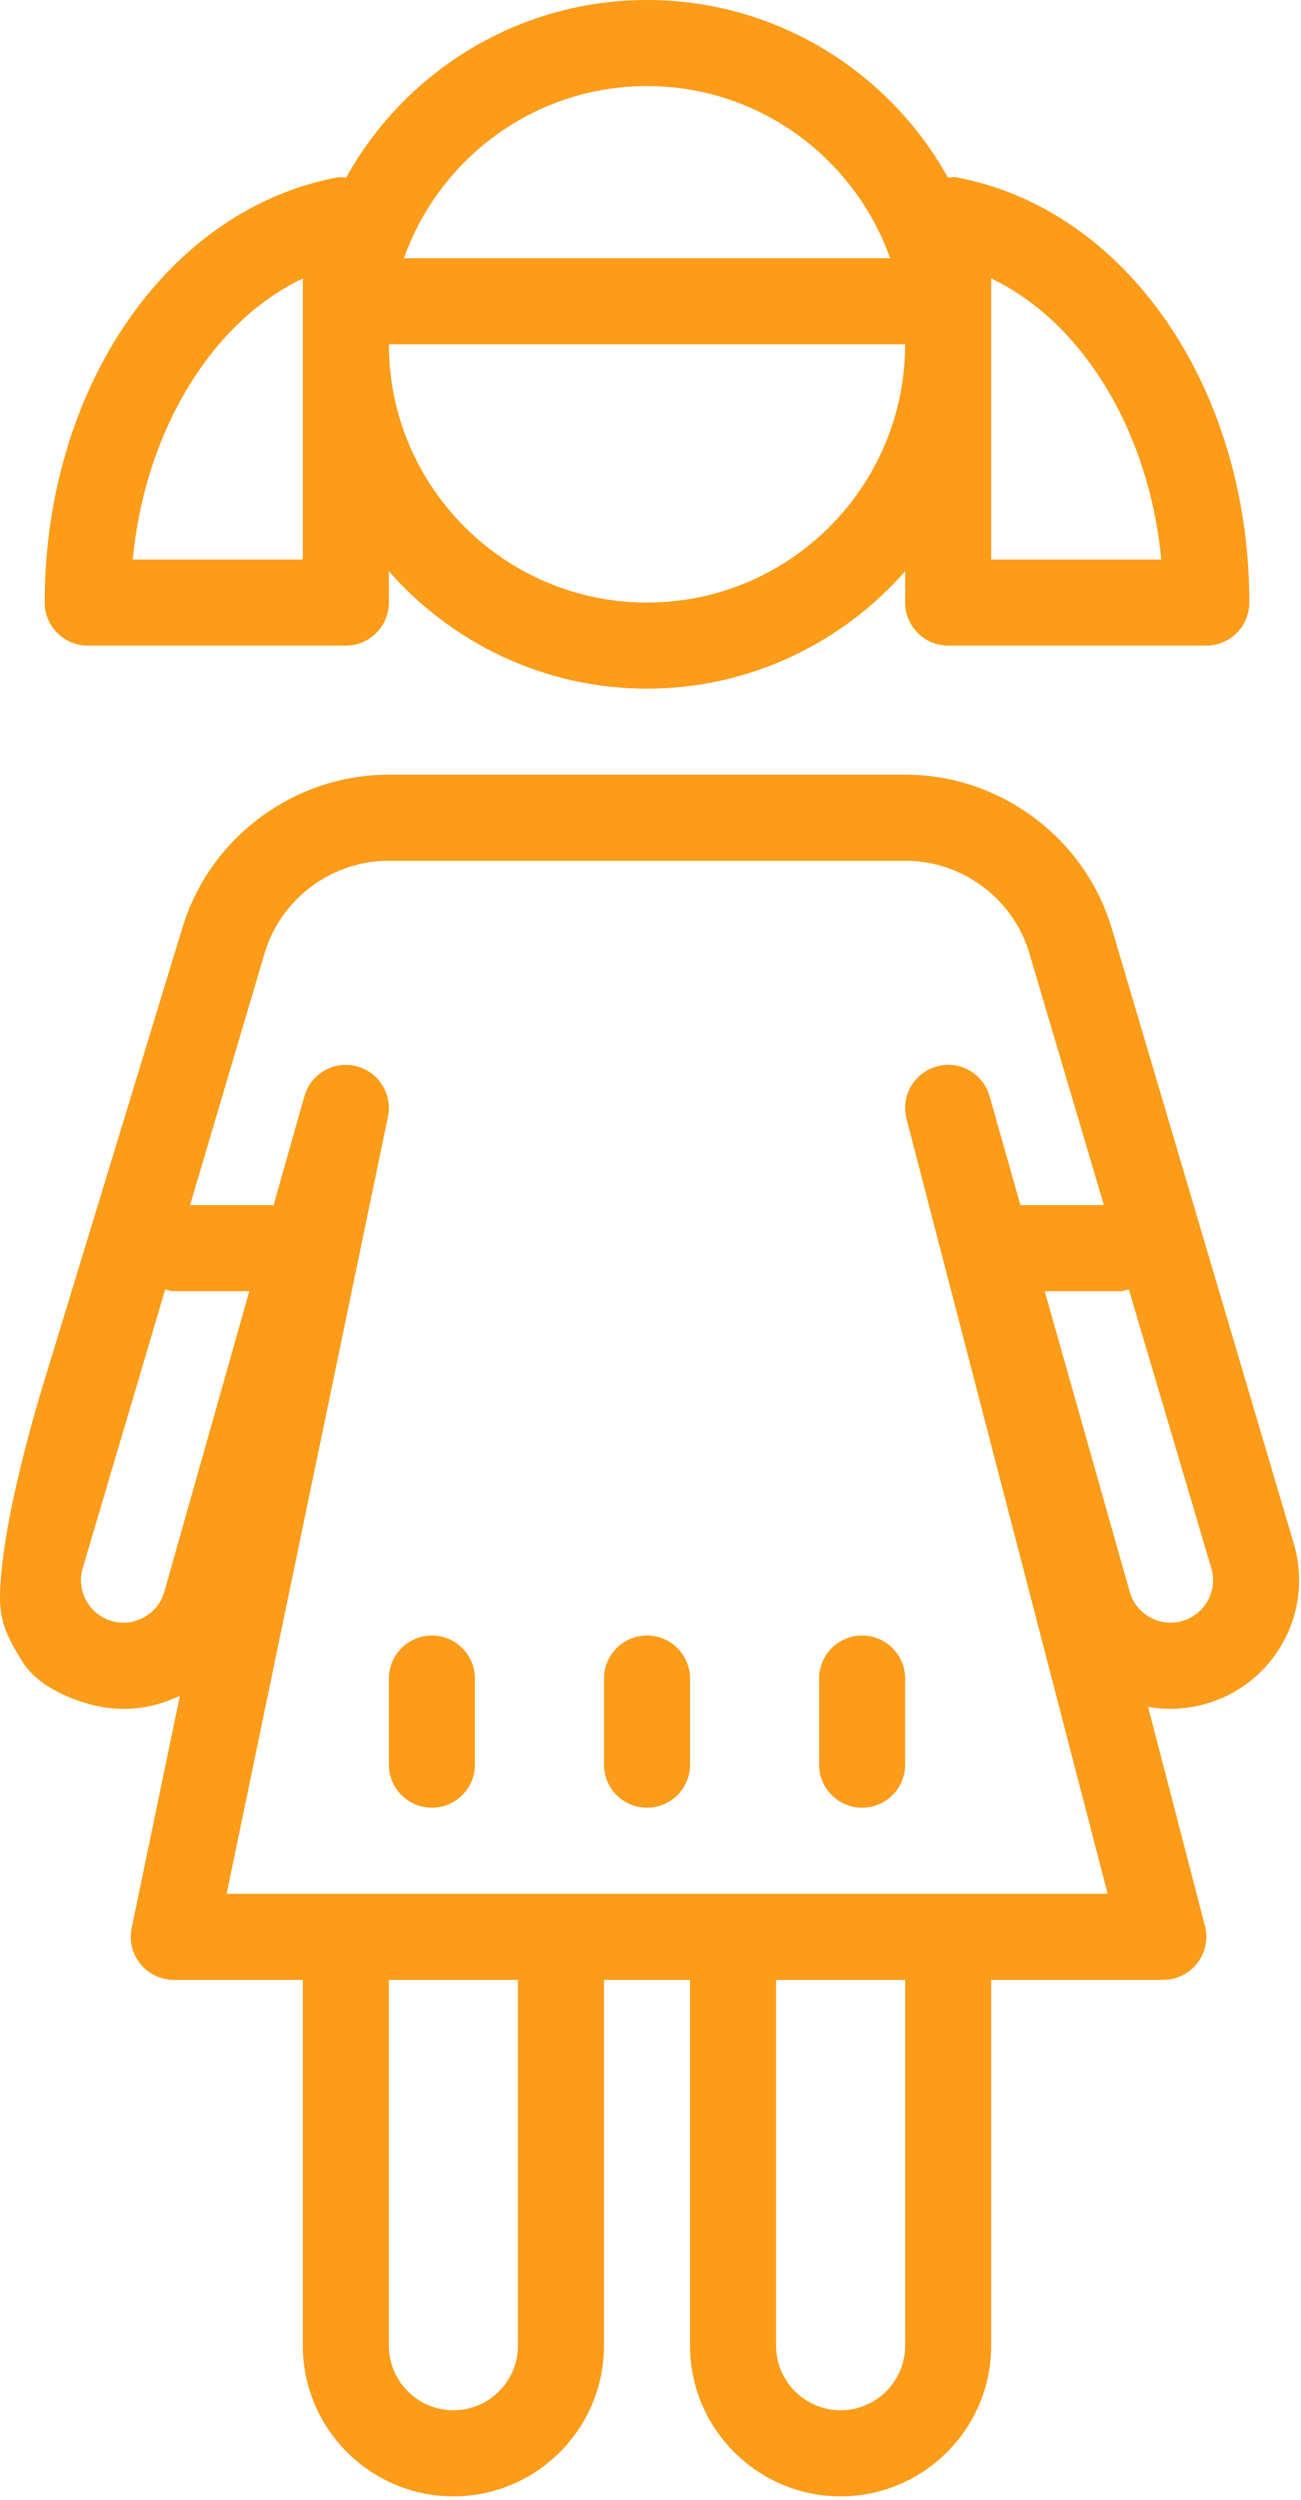 <?xml version="1.0" encoding="UTF-8" standalone="no"?><!DOCTYPE svg PUBLIC "-//W3C//DTD SVG 1.1//EN" "http://www.w3.org/Graphics/SVG/1.1/DTD/svg11.dtd"><svg width="100%" height="100%" viewBox="0 0 126 242" version="1.1" xmlns="http://www.w3.org/2000/svg" xmlns:xlink="http://www.w3.org/1999/xlink" xml:space="preserve" xmlns:serif="http://www.serif.com/" style="fill-rule:evenodd;clip-rule:evenodd;stroke-linejoin:round;stroke-miterlimit:2;"><path d="M62.662,0c-12.526,0 -23.448,6.953 -29.142,17.196c-0.263,-0.003 -0.519,-0.079 -0.781,-0.033c-16.463,3.038 -28.41,20.35 -28.41,41.17c-0,2.305 1.866,4.167 4.166,4.167l25,0c2.3,0 4.167,-1.862 4.167,-4.167l0,-3.027c6.114,6.948 15.041,11.361 25,11.361c9.96,-0 18.887,-4.413 25,-11.361l0,3.027c0,2.305 1.867,4.167 4.167,4.167l25,0c2.3,0 4.166,-1.862 4.166,-4.167c0,-20.82 -11.947,-38.132 -28.409,-41.17c-0.262,-0.047 -0.52,0.023 -0.782,0.025c-5.695,-10.239 -16.618,-17.188 -29.142,-17.188Zm0,8.333c10.863,0 20.102,6.971 23.543,16.667l-47.086,0c3.441,-9.696 12.68,-16.667 23.543,-16.667Zm-33.333,18.628l-0,27.206l-16.472,-0c1.192,-12.467 7.659,-23.027 16.472,-27.206Zm66.666,0c8.813,4.179 15.28,14.739 16.472,27.206l-16.472,-0l0,-27.206Zm-58.333,6.372l50,0c0,13.788 -11.212,25 -25,25c-13.787,0 -25,-11.212 -25,-25Zm-33.132,99.559c0,-0 -4.378,13.628 -4.528,21.508c-0.05,2.658 0.763,4.194 2.15,6.437c1.709,2.761 5.526,3.861 6.417,4.113c2.987,0.858 6.1,0.564 8.854,-0.79l-4.671,22.494c-0.259,1.225 0.054,2.504 0.846,3.475c0.792,0.97 1.977,1.538 3.231,1.538l12.5,-0l-0,35.416c-0,8.042 6.541,14.584 14.583,14.584c8.042,-0 14.583,-6.542 14.583,-14.584l0,-35.416l8.334,-0l-0,35.416c-0,8.042 6.541,14.584 14.583,14.584c8.042,-0 14.583,-6.542 14.583,-14.584l0,-35.416l16.667,-0c1.292,-0 2.509,-0.603 3.296,-1.62c0.792,-1.021 1.066,-2.351 0.741,-3.597l-5.51,-21.216c1.829,0.33 3.725,0.241 5.567,-0.284c3.229,-0.913 5.894,-3.036 7.511,-5.974c1.617,-2.937 1.988,-6.329 1.033,-9.546l-17.61,-59.505c-2.596,-8.787 -10.817,-14.925 -19.979,-14.925l-50.098,-0c-9.162,-0 -17.379,6.134 -19.979,14.917l-13.104,42.975Zm33.083,-49.559l50.098,0c5.5,0 10.429,3.681 11.979,8.952l7.219,24.382l-8.082,-0l-2.986,-10.547c-0.621,-2.192 -2.899,-3.498 -5.103,-2.881c-2.204,0.6 -3.521,2.853 -2.946,5.062l19.483,75.032l-85.327,0l15.625,-75.228c0.458,-2.2 -0.914,-4.361 -3.093,-4.899c-2.175,-0.537 -4.384,0.76 -4.997,2.914l-2.986,10.547l-8.089,-0l7.218,-24.382c1.558,-5.267 6.491,-8.952 11.987,-8.952Zm-21.614,41.496c0.277,0.058 0.535,0.171 0.83,0.171l7.316,-0l-8.228,29.085c-0.3,1.059 -0.994,1.937 -1.953,2.474c-0.958,0.542 -2.075,0.675 -3.125,0.375c-1.071,-0.309 -1.949,-1.003 -2.482,-1.978c-0.533,-0.975 -0.658,-2.095 -0.342,-3.157l7.984,-26.97Zm93.327,0l7.983,26.97c0.317,1.062 0.196,2.182 -0.342,3.157c-0.537,0.975 -1.423,1.673 -2.49,1.978c-1.05,0.3 -2.167,0.167 -3.125,-0.375c-0.958,-0.537 -1.645,-1.415 -1.945,-2.474l-8.228,-29.085l7.316,-0c0.295,-0 0.553,-0.113 0.831,-0.171Zm-67.497,33.504c-2.3,0 -4.167,1.863 -4.167,4.167l0,8.333c0,2.304 1.867,4.167 4.167,4.167c2.3,0 4.166,-1.863 4.166,-4.167l0,-8.333c0,-2.304 -1.866,-4.167 -4.166,-4.167Zm20.833,0c-2.3,0 -4.167,1.863 -4.167,4.167l0,8.333c0,2.304 1.867,4.167 4.167,4.167c2.3,0 4.167,-1.863 4.167,-4.167l-0,-8.333c-0,-2.304 -1.867,-4.167 -4.167,-4.167Zm20.833,0c-2.3,0 -4.166,1.863 -4.166,4.167l-0,8.333c-0,2.304 1.866,4.167 4.166,4.167c2.3,0 4.167,-1.863 4.167,-4.167l0,-8.333c0,-2.304 -1.867,-4.167 -4.167,-4.167Zm-45.833,33.334l12.5,-0l0,35.416c0,3.446 -2.804,6.25 -6.25,6.25c-3.446,0 -6.25,-2.804 -6.25,-6.25l0,-35.416Zm37.5,-0l12.5,-0l0,35.416c0,3.446 -2.804,6.25 -6.25,6.25c-3.446,0 -6.25,-2.804 -6.25,-6.25l0,-35.416Z" style="fill:#fc9c19;fill-rule:nonzero;"/></svg>